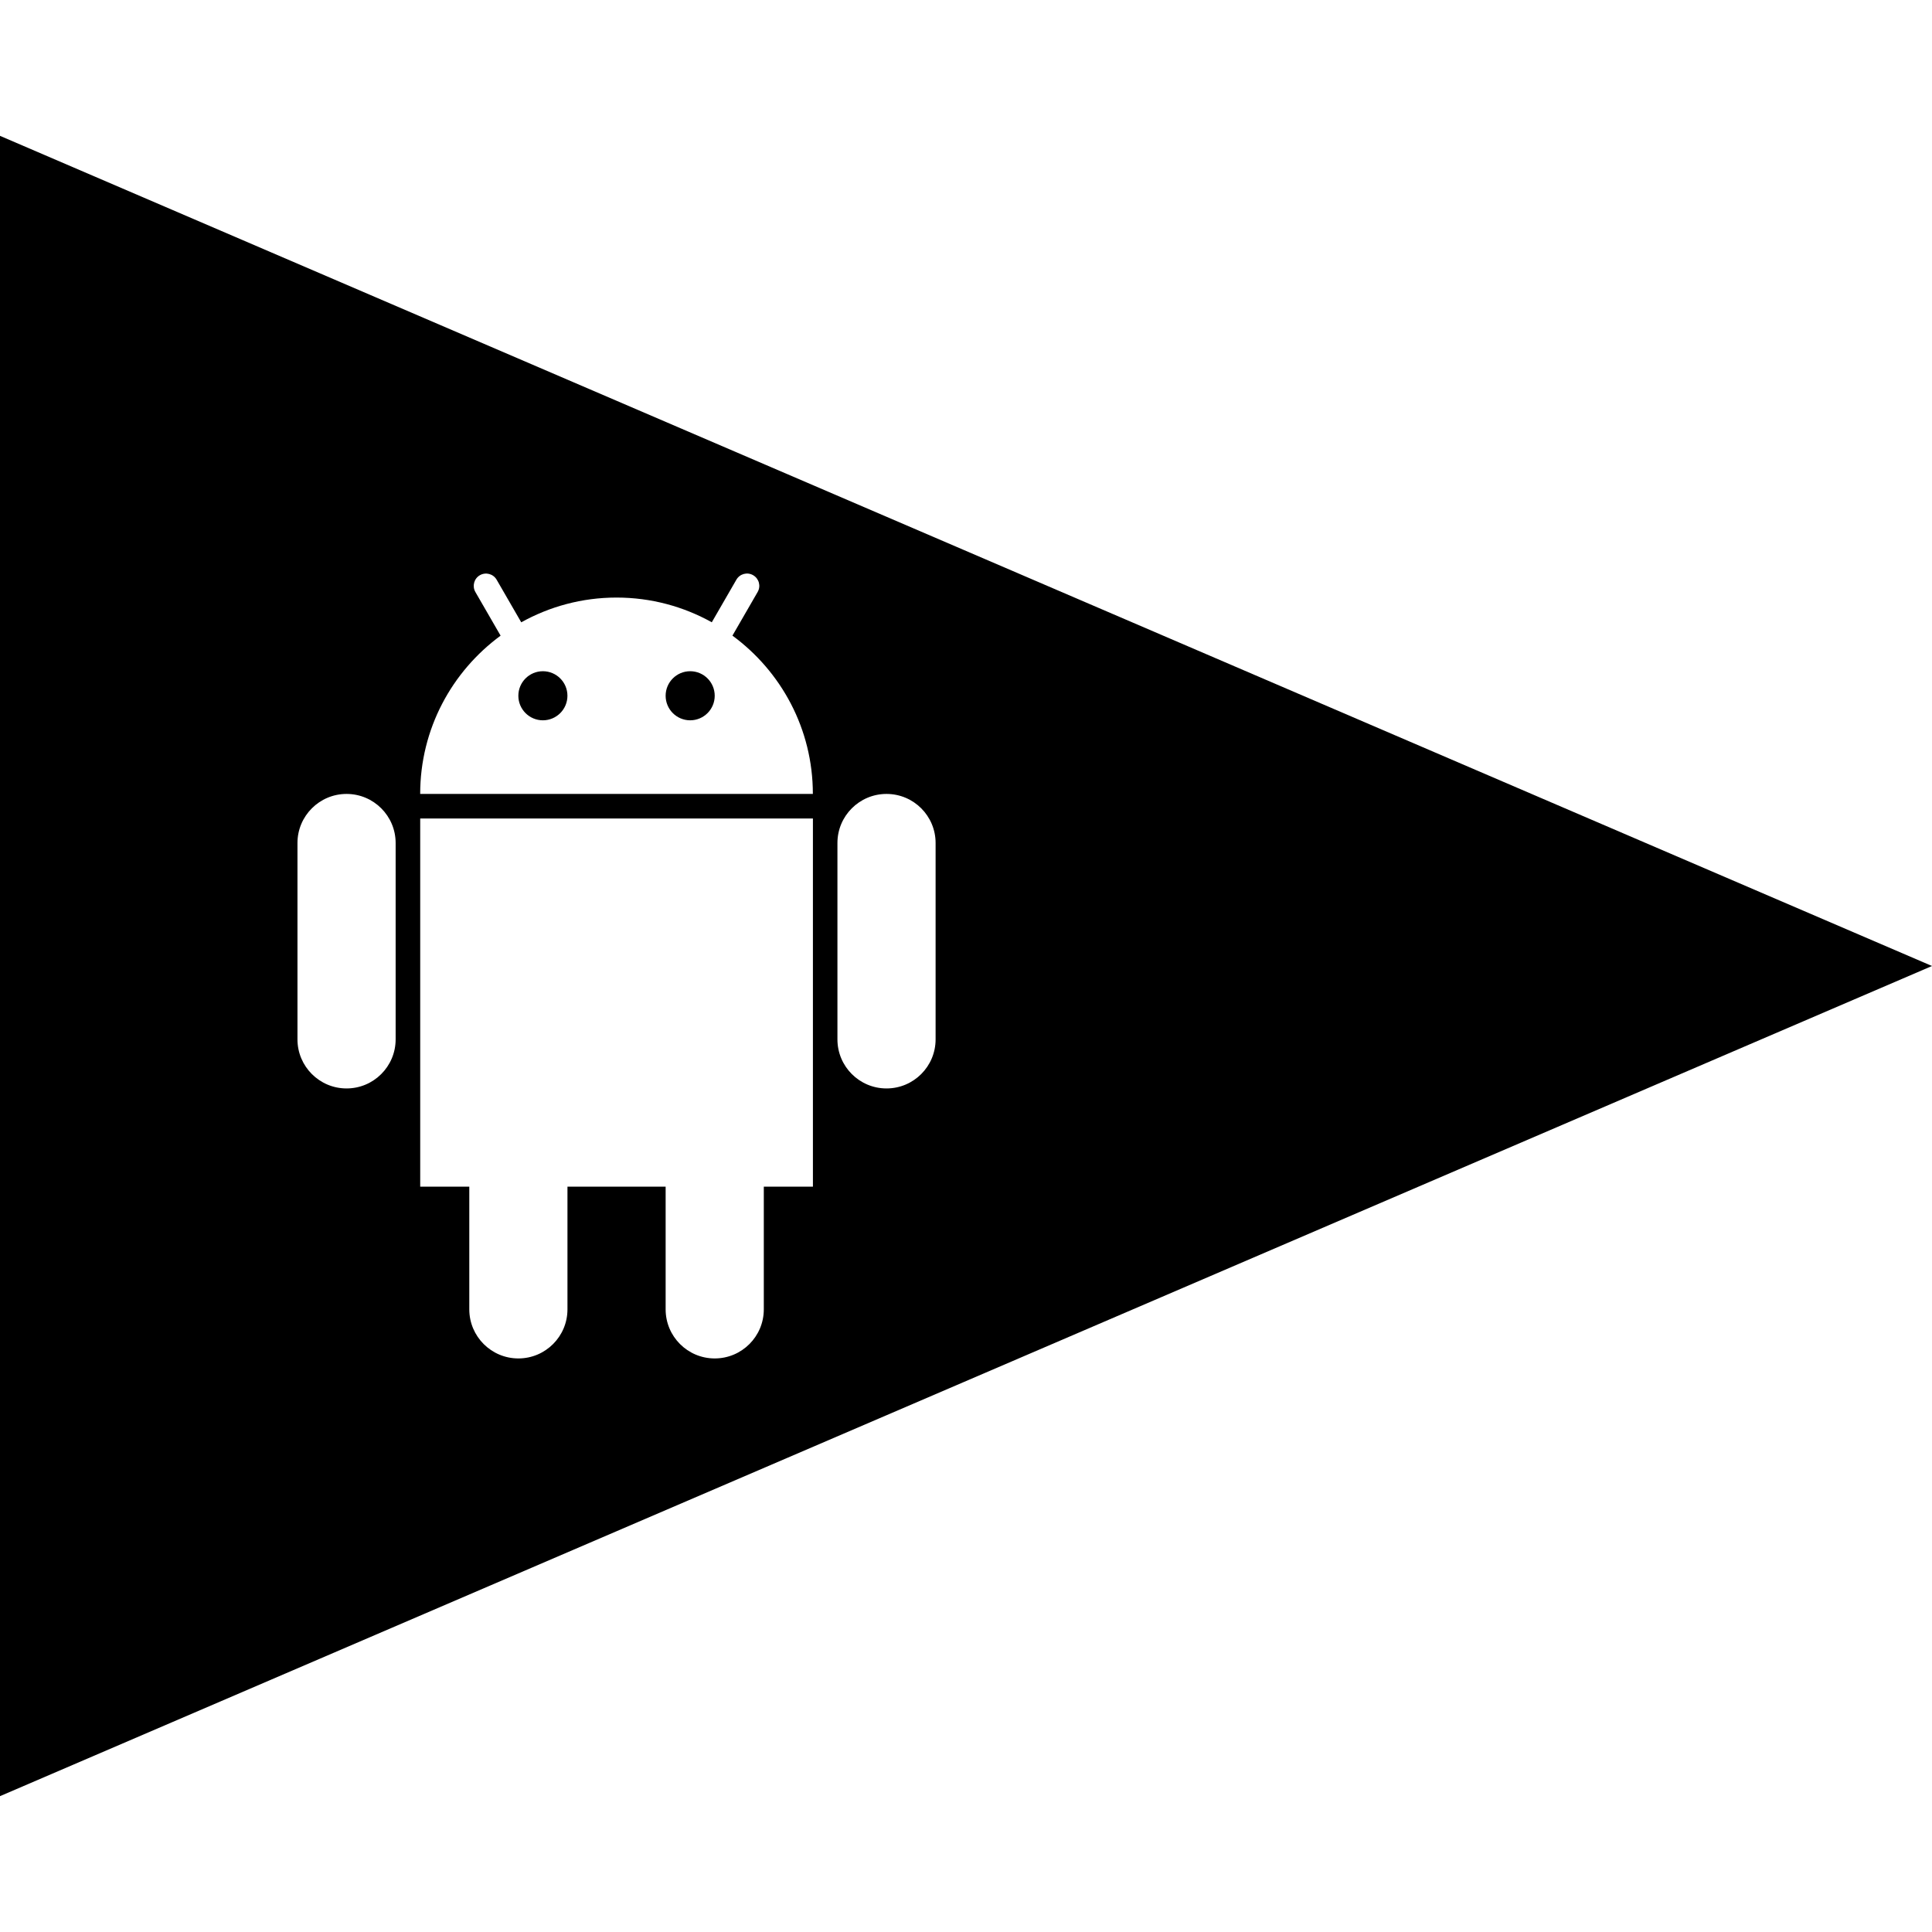 <?xml version="1.0" ?><svg enable-background="new 0 0 64 64" version="1.1" viewBox="0 0 64 64" xml:space="preserve" xmlns="http://www.w3.org/2000/svg" xmlns:xlink="http://www.w3.org/1999/xlink"><g id="glyph"><g><circle cx="22.863" cy="23.048" r="0.813"/><circle cx="17.984" cy="23.048" r="0.813"/><path d="M0,4.5v55L64,32L0,4.5z M13.106,34.43c0,0.898-0.729,1.626-1.626,1.626s-1.626-0.728-1.626-1.626v-6.504    c0-0.898,0.729-1.626,1.626-1.626s1.626,0.728,1.626,1.626V34.43z M26.928,39.309h-1.626v4.065c0,0.898-0.728,1.626-1.626,1.626    c-0.898,0-1.626-0.728-1.626-1.626v-4.065h-3.252v4.065c0,0.898-0.729,1.626-1.626,1.626s-1.626-0.728-1.626-1.626v-4.065h-1.626    V27.113h13.009V39.309z M13.919,26.3c0-2.155,1.052-4.059,2.664-5.243l-0.836-1.447c-0.111-0.195-0.045-0.443,0.149-0.555    c0.196-0.112,0.443-0.046,0.556,0.149l0.815,1.411c0.936-0.521,2.011-0.82,3.156-0.82c1.146,0,2.221,0.298,3.156,0.819l0.814-1.41    c0.112-0.196,0.362-0.263,0.555-0.15c0.196,0.113,0.263,0.361,0.15,0.556l-0.835,1.446c1.612,1.184,2.664,3.088,2.664,5.243    H13.919z M29.367,36.056c-0.898,0-1.626-0.728-1.626-1.626v-6.504c0-0.898,0.728-1.626,1.626-1.626    c0.898,0,1.626,0.728,1.626,1.626v6.504C30.993,35.328,30.265,36.056,29.367,36.056z"/></g></g></svg>